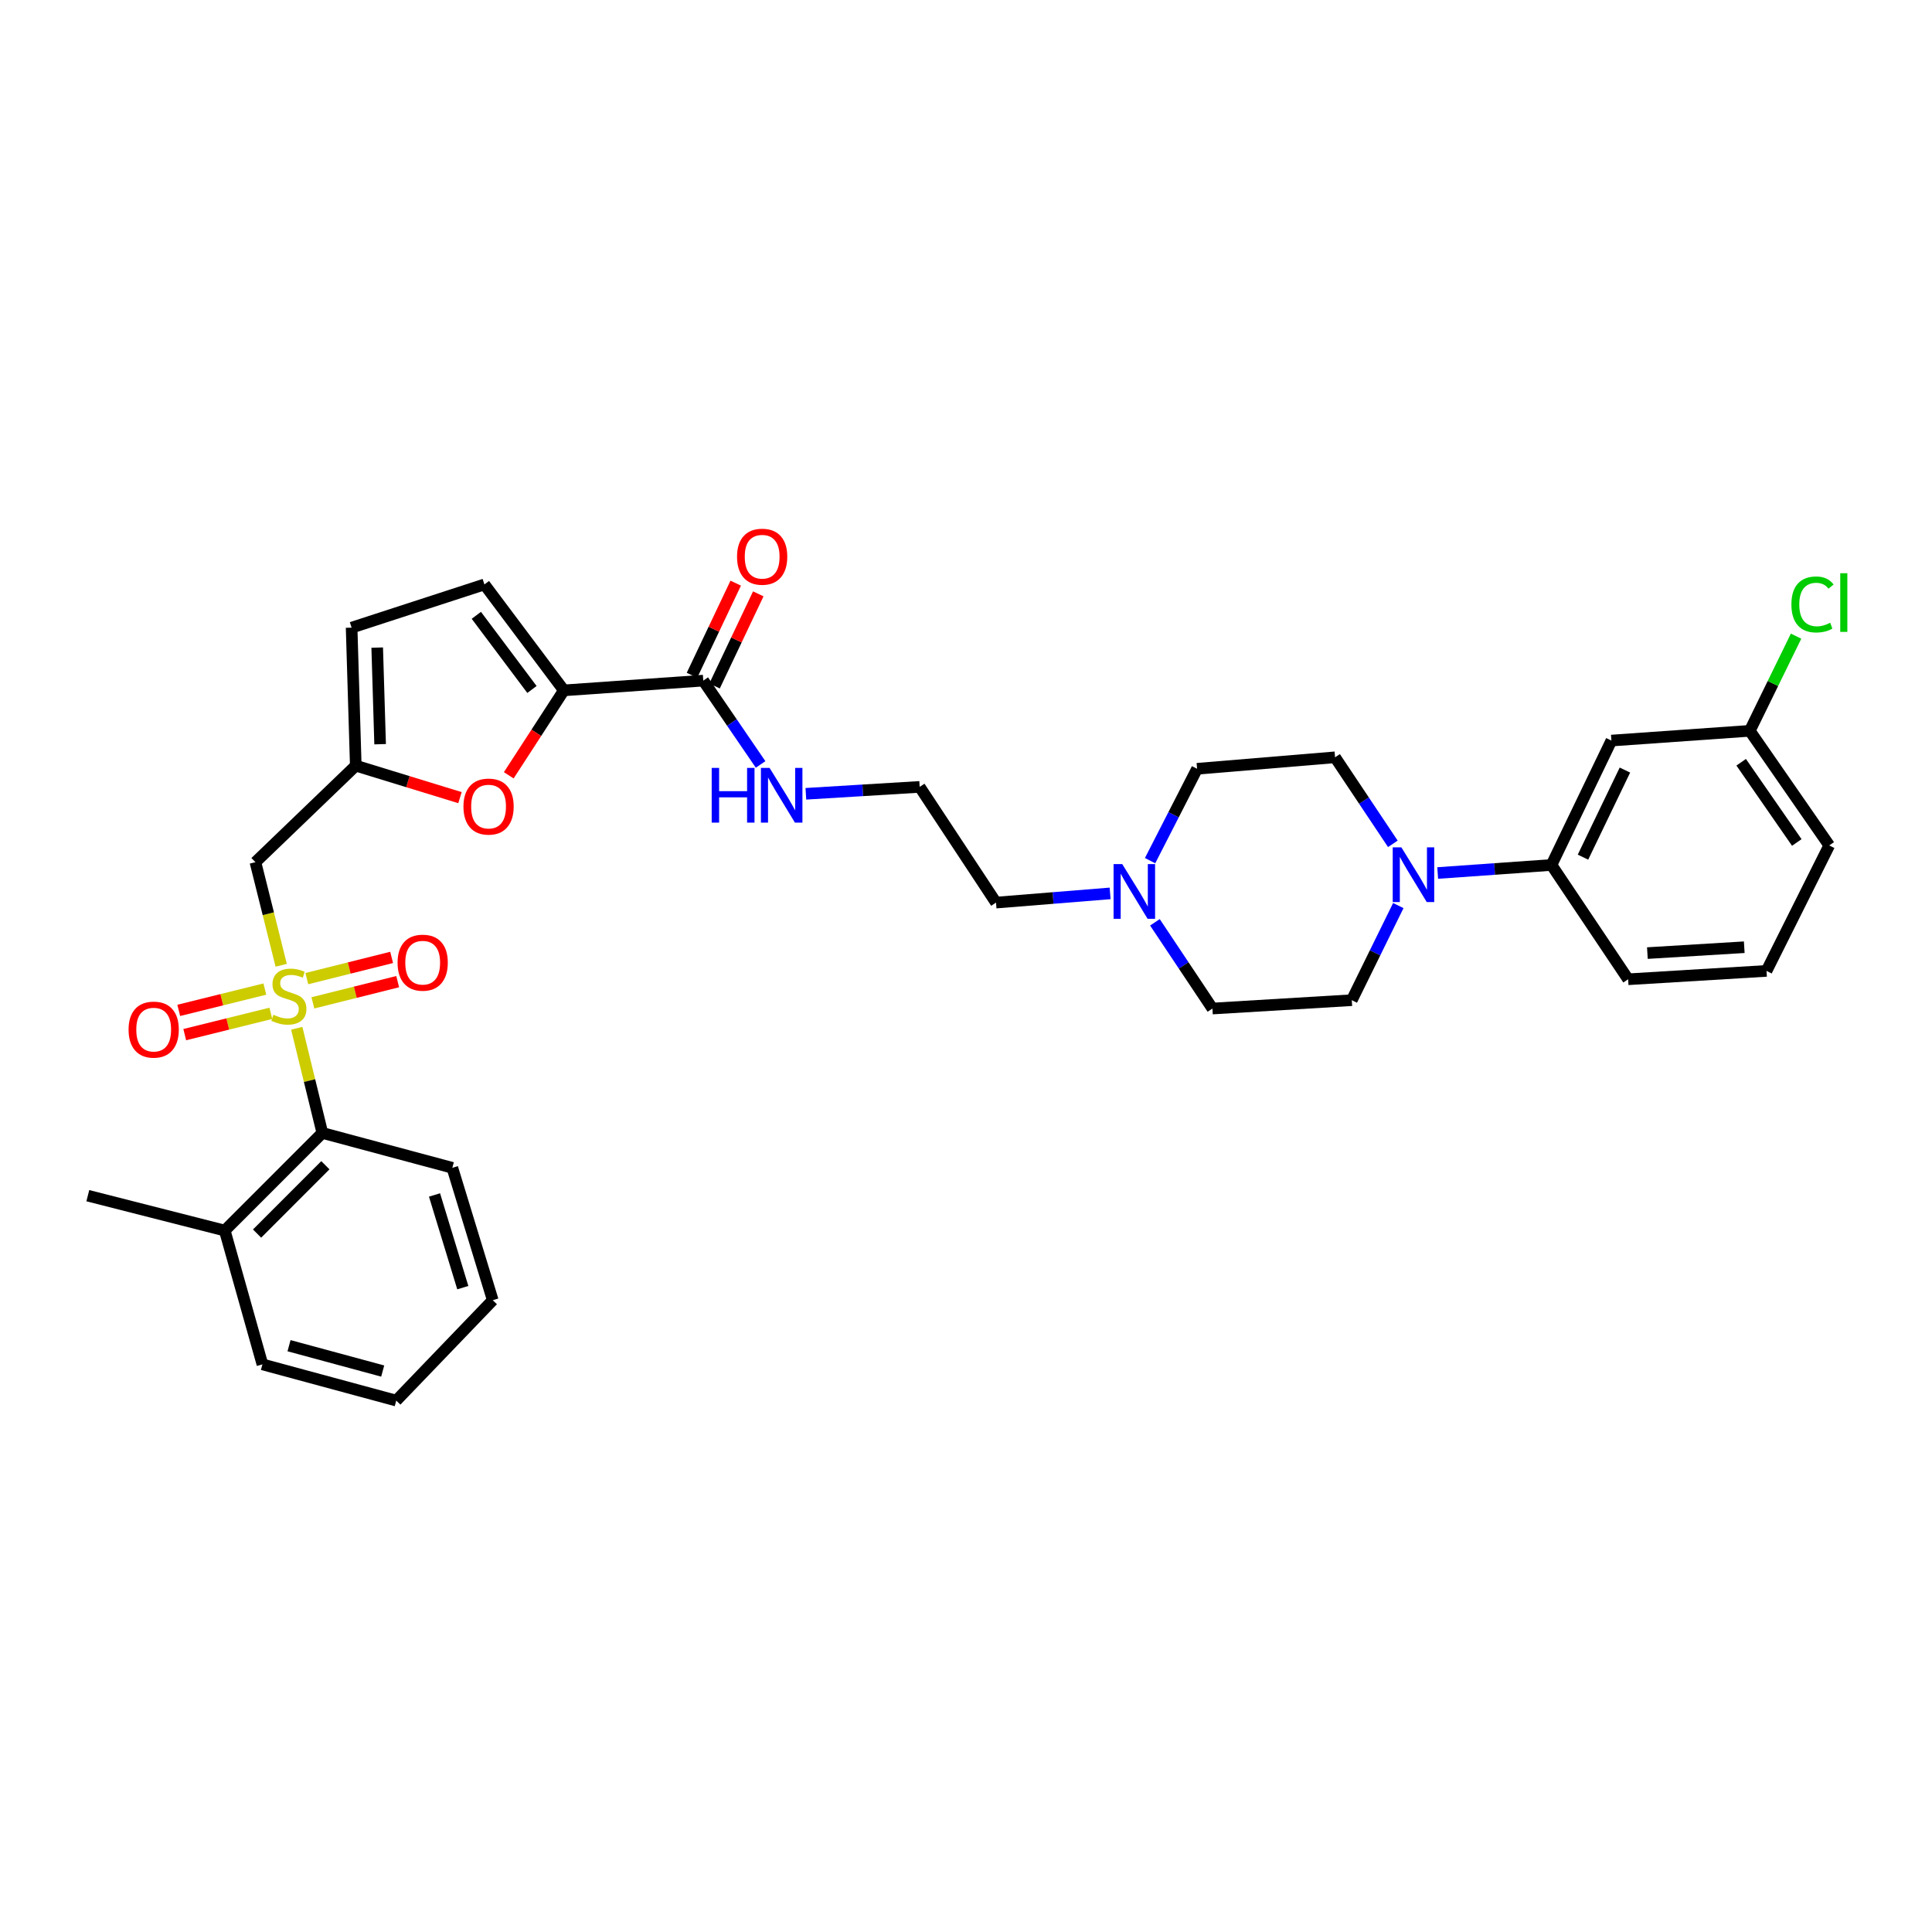 <?xml version='1.0' encoding='iso-8859-1'?>
<svg version='1.1' baseProfile='full'
              xmlns='http://www.w3.org/2000/svg'
                      xmlns:rdkit='http://www.rdkit.org/xml'
                      xmlns:xlink='http://www.w3.org/1999/xlink'
                  xml:space='preserve'
width='1000px' height='1000px' viewBox='0 0 1000 1000'>
<!-- END OF HEADER -->
<rect style='opacity:1.0;fill:#FFFFFF;stroke:none' width='1000' height='1000' x='0' y='0'> </rect>
<path class='bond-0' d='M 145.543,499.619 L 138.877,472.939' style='fill:none;fill-rule:evenodd;stroke:#CCCC00;stroke-width:6px;stroke-linecap:butt;stroke-linejoin:miter;stroke-opacity:1' />
<path class='bond-0' d='M 138.877,472.939 L 132.211,446.259' style='fill:none;fill-rule:evenodd;stroke:#000000;stroke-width:6px;stroke-linecap:butt;stroke-linejoin:miter;stroke-opacity:1' />
<path class='bond-5' d='M 153.6,532.228 L 160.222,559.316' style='fill:none;fill-rule:evenodd;stroke:#CCCC00;stroke-width:6px;stroke-linecap:butt;stroke-linejoin:miter;stroke-opacity:1' />
<path class='bond-5' d='M 160.222,559.316 L 166.843,586.404' style='fill:none;fill-rule:evenodd;stroke:#000000;stroke-width:6px;stroke-linecap:butt;stroke-linejoin:miter;stroke-opacity:1' />
<path class='bond-11' d='M 161.95,519.078 L 183.898,513.587' style='fill:none;fill-rule:evenodd;stroke:#CCCC00;stroke-width:6px;stroke-linecap:butt;stroke-linejoin:miter;stroke-opacity:1' />
<path class='bond-11' d='M 183.898,513.587 L 205.845,508.097' style='fill:none;fill-rule:evenodd;stroke:#FF0000;stroke-width:6px;stroke-linecap:butt;stroke-linejoin:miter;stroke-opacity:1' />
<path class='bond-11' d='M 158.812,506.534 L 180.76,501.043' style='fill:none;fill-rule:evenodd;stroke:#CCCC00;stroke-width:6px;stroke-linecap:butt;stroke-linejoin:miter;stroke-opacity:1' />
<path class='bond-11' d='M 180.76,501.043 L 202.707,495.553' style='fill:none;fill-rule:evenodd;stroke:#FF0000;stroke-width:6px;stroke-linecap:butt;stroke-linejoin:miter;stroke-opacity:1' />
<path class='bond-12' d='M 137.081,511.941 L 114.799,517.457' style='fill:none;fill-rule:evenodd;stroke:#CCCC00;stroke-width:6px;stroke-linecap:butt;stroke-linejoin:miter;stroke-opacity:1' />
<path class='bond-12' d='M 114.799,517.457 L 92.516,522.973' style='fill:none;fill-rule:evenodd;stroke:#FF0000;stroke-width:6px;stroke-linecap:butt;stroke-linejoin:miter;stroke-opacity:1' />
<path class='bond-12' d='M 140.188,524.493 L 117.906,530.009' style='fill:none;fill-rule:evenodd;stroke:#CCCC00;stroke-width:6px;stroke-linecap:butt;stroke-linejoin:miter;stroke-opacity:1' />
<path class='bond-12' d='M 117.906,530.009 L 95.623,535.524' style='fill:none;fill-rule:evenodd;stroke:#FF0000;stroke-width:6px;stroke-linecap:butt;stroke-linejoin:miter;stroke-opacity:1' />
<path class='bond-3' d='M 132.211,446.259 L 184.149,396.304' style='fill:none;fill-rule:evenodd;stroke:#000000;stroke-width:6px;stroke-linecap:butt;stroke-linejoin:miter;stroke-opacity:1' />
<path class='bond-1' d='M 291.853,357.333 L 277.593,379.313' style='fill:none;fill-rule:evenodd;stroke:#000000;stroke-width:6px;stroke-linecap:butt;stroke-linejoin:miter;stroke-opacity:1' />
<path class='bond-1' d='M 277.593,379.313 L 263.333,401.292' style='fill:none;fill-rule:evenodd;stroke:#FF0000;stroke-width:6px;stroke-linecap:butt;stroke-linejoin:miter;stroke-opacity:1' />
<path class='bond-6' d='M 291.853,357.333 L 364.012,352.29' style='fill:none;fill-rule:evenodd;stroke:#000000;stroke-width:6px;stroke-linecap:butt;stroke-linejoin:miter;stroke-opacity:1' />
<path class='bond-34' d='M 291.853,357.333 L 250.726,302.508' style='fill:none;fill-rule:evenodd;stroke:#000000;stroke-width:6px;stroke-linecap:butt;stroke-linejoin:miter;stroke-opacity:1' />
<path class='bond-34' d='M 275.34,356.869 L 246.551,318.491' style='fill:none;fill-rule:evenodd;stroke:#000000;stroke-width:6px;stroke-linecap:butt;stroke-linejoin:miter;stroke-opacity:1' />
<path class='bond-2' d='M 238.084,412.86 L 211.116,404.582' style='fill:none;fill-rule:evenodd;stroke:#FF0000;stroke-width:6px;stroke-linecap:butt;stroke-linejoin:miter;stroke-opacity:1' />
<path class='bond-2' d='M 211.116,404.582 L 184.149,396.304' style='fill:none;fill-rule:evenodd;stroke:#000000;stroke-width:6px;stroke-linecap:butt;stroke-linejoin:miter;stroke-opacity:1' />
<path class='bond-9' d='M 184.149,396.304 L 181.994,324.87' style='fill:none;fill-rule:evenodd;stroke:#000000;stroke-width:6px;stroke-linecap:butt;stroke-linejoin:miter;stroke-opacity:1' />
<path class='bond-9' d='M 196.75,385.199 L 195.241,335.196' style='fill:none;fill-rule:evenodd;stroke:#000000;stroke-width:6px;stroke-linecap:butt;stroke-linejoin:miter;stroke-opacity:1' />
<path class='bond-4' d='M 723.762,468.722 L 711.725,493.208' style='fill:none;fill-rule:evenodd;stroke:#0000FF;stroke-width:6px;stroke-linecap:butt;stroke-linejoin:miter;stroke-opacity:1' />
<path class='bond-4' d='M 711.725,493.208 L 699.688,517.693' style='fill:none;fill-rule:evenodd;stroke:#000000;stroke-width:6px;stroke-linecap:butt;stroke-linejoin:miter;stroke-opacity:1' />
<path class='bond-8' d='M 744.142,451.869 L 773.594,449.789' style='fill:none;fill-rule:evenodd;stroke:#0000FF;stroke-width:6px;stroke-linecap:butt;stroke-linejoin:miter;stroke-opacity:1' />
<path class='bond-8' d='M 773.594,449.789 L 803.046,447.71' style='fill:none;fill-rule:evenodd;stroke:#000000;stroke-width:6px;stroke-linecap:butt;stroke-linejoin:miter;stroke-opacity:1' />
<path class='bond-35' d='M 720.935,436.766 L 705.98,414.373' style='fill:none;fill-rule:evenodd;stroke:#0000FF;stroke-width:6px;stroke-linecap:butt;stroke-linejoin:miter;stroke-opacity:1' />
<path class='bond-35' d='M 705.98,414.373 L 691.024,391.98' style='fill:none;fill-rule:evenodd;stroke:#000000;stroke-width:6px;stroke-linecap:butt;stroke-linejoin:miter;stroke-opacity:1' />
<path class='bond-17' d='M 166.843,586.404 L 116.335,636.934' style='fill:none;fill-rule:evenodd;stroke:#000000;stroke-width:6px;stroke-linecap:butt;stroke-linejoin:miter;stroke-opacity:1' />
<path class='bond-17' d='M 168.412,603.125 L 133.057,638.496' style='fill:none;fill-rule:evenodd;stroke:#000000;stroke-width:6px;stroke-linecap:butt;stroke-linejoin:miter;stroke-opacity:1' />
<path class='bond-26' d='M 166.843,586.404 L 234.132,604.457' style='fill:none;fill-rule:evenodd;stroke:#000000;stroke-width:6px;stroke-linecap:butt;stroke-linejoin:miter;stroke-opacity:1' />
<path class='bond-16' d='M 369.853,355.062 L 381.168,331.22' style='fill:none;fill-rule:evenodd;stroke:#000000;stroke-width:6px;stroke-linecap:butt;stroke-linejoin:miter;stroke-opacity:1' />
<path class='bond-16' d='M 381.168,331.22 L 392.484,307.378' style='fill:none;fill-rule:evenodd;stroke:#FF0000;stroke-width:6px;stroke-linecap:butt;stroke-linejoin:miter;stroke-opacity:1' />
<path class='bond-16' d='M 358.171,349.518 L 369.487,325.676' style='fill:none;fill-rule:evenodd;stroke:#000000;stroke-width:6px;stroke-linecap:butt;stroke-linejoin:miter;stroke-opacity:1' />
<path class='bond-16' d='M 369.487,325.676 L 380.803,301.834' style='fill:none;fill-rule:evenodd;stroke:#FF0000;stroke-width:6px;stroke-linecap:butt;stroke-linejoin:miter;stroke-opacity:1' />
<path class='bond-18' d='M 364.012,352.29 L 378.846,373.98' style='fill:none;fill-rule:evenodd;stroke:#000000;stroke-width:6px;stroke-linecap:butt;stroke-linejoin:miter;stroke-opacity:1' />
<path class='bond-18' d='M 378.846,373.98 L 393.679,395.67' style='fill:none;fill-rule:evenodd;stroke:#0000FF;stroke-width:6px;stroke-linecap:butt;stroke-linejoin:miter;stroke-opacity:1' />
<path class='bond-7' d='M 250.726,302.508 L 181.994,324.87' style='fill:none;fill-rule:evenodd;stroke:#000000;stroke-width:6px;stroke-linecap:butt;stroke-linejoin:miter;stroke-opacity:1' />
<path class='bond-13' d='M 803.046,447.71 L 834.057,383.316' style='fill:none;fill-rule:evenodd;stroke:#000000;stroke-width:6px;stroke-linecap:butt;stroke-linejoin:miter;stroke-opacity:1' />
<path class='bond-13' d='M 819.347,443.662 L 841.056,398.586' style='fill:none;fill-rule:evenodd;stroke:#000000;stroke-width:6px;stroke-linecap:butt;stroke-linejoin:miter;stroke-opacity:1' />
<path class='bond-25' d='M 803.046,447.71 L 842.721,506.874' style='fill:none;fill-rule:evenodd;stroke:#000000;stroke-width:6px;stroke-linecap:butt;stroke-linejoin:miter;stroke-opacity:1' />
<path class='bond-10' d='M 574.592,462.421 L 545.06,464.803' style='fill:none;fill-rule:evenodd;stroke:#0000FF;stroke-width:6px;stroke-linecap:butt;stroke-linejoin:miter;stroke-opacity:1' />
<path class='bond-10' d='M 545.06,464.803 L 515.529,467.185' style='fill:none;fill-rule:evenodd;stroke:#000000;stroke-width:6px;stroke-linecap:butt;stroke-linejoin:miter;stroke-opacity:1' />
<path class='bond-19' d='M 595.283,445.467 L 607.444,421.694' style='fill:none;fill-rule:evenodd;stroke:#0000FF;stroke-width:6px;stroke-linecap:butt;stroke-linejoin:miter;stroke-opacity:1' />
<path class='bond-19' d='M 607.444,421.694 L 619.605,397.921' style='fill:none;fill-rule:evenodd;stroke:#000000;stroke-width:6px;stroke-linecap:butt;stroke-linejoin:miter;stroke-opacity:1' />
<path class='bond-20' d='M 597.786,477.391 L 612.668,499.704' style='fill:none;fill-rule:evenodd;stroke:#0000FF;stroke-width:6px;stroke-linecap:butt;stroke-linejoin:miter;stroke-opacity:1' />
<path class='bond-20' d='M 612.668,499.704 L 627.55,522.018' style='fill:none;fill-rule:evenodd;stroke:#000000;stroke-width:6px;stroke-linecap:butt;stroke-linejoin:miter;stroke-opacity:1' />
<path class='bond-21' d='M 834.057,383.316 L 905.685,378.273' style='fill:none;fill-rule:evenodd;stroke:#000000;stroke-width:6px;stroke-linecap:butt;stroke-linejoin:miter;stroke-opacity:1' />
<path class='bond-14' d='M 691.024,391.98 L 619.605,397.921' style='fill:none;fill-rule:evenodd;stroke:#000000;stroke-width:6px;stroke-linecap:butt;stroke-linejoin:miter;stroke-opacity:1' />
<path class='bond-15' d='M 699.688,517.693 L 627.55,522.018' style='fill:none;fill-rule:evenodd;stroke:#000000;stroke-width:6px;stroke-linecap:butt;stroke-linejoin:miter;stroke-opacity:1' />
<path class='bond-28' d='M 116.335,636.934 L 45.455,618.881' style='fill:none;fill-rule:evenodd;stroke:#000000;stroke-width:6px;stroke-linecap:butt;stroke-linejoin:miter;stroke-opacity:1' />
<path class='bond-29' d='M 116.335,636.934 L 135.832,706.198' style='fill:none;fill-rule:evenodd;stroke:#000000;stroke-width:6px;stroke-linecap:butt;stroke-linejoin:miter;stroke-opacity:1' />
<path class='bond-23' d='M 417.121,410.866 L 446.57,409.077' style='fill:none;fill-rule:evenodd;stroke:#0000FF;stroke-width:6px;stroke-linecap:butt;stroke-linejoin:miter;stroke-opacity:1' />
<path class='bond-23' d='M 446.57,409.077 L 476.019,407.288' style='fill:none;fill-rule:evenodd;stroke:#000000;stroke-width:6px;stroke-linecap:butt;stroke-linejoin:miter;stroke-opacity:1' />
<path class='bond-22' d='M 905.685,378.273 L 917.666,353.772' style='fill:none;fill-rule:evenodd;stroke:#000000;stroke-width:6px;stroke-linecap:butt;stroke-linejoin:miter;stroke-opacity:1' />
<path class='bond-22' d='M 917.666,353.772 L 929.646,329.27' style='fill:none;fill-rule:evenodd;stroke:#00CC00;stroke-width:6px;stroke-linecap:butt;stroke-linejoin:miter;stroke-opacity:1' />
<path class='bond-36' d='M 905.685,378.273 L 946.811,437.596' style='fill:none;fill-rule:evenodd;stroke:#000000;stroke-width:6px;stroke-linecap:butt;stroke-linejoin:miter;stroke-opacity:1' />
<path class='bond-36' d='M 901.228,394.539 L 930.016,436.064' style='fill:none;fill-rule:evenodd;stroke:#000000;stroke-width:6px;stroke-linecap:butt;stroke-linejoin:miter;stroke-opacity:1' />
<path class='bond-24' d='M 476.019,407.288 L 515.529,467.185' style='fill:none;fill-rule:evenodd;stroke:#000000;stroke-width:6px;stroke-linecap:butt;stroke-linejoin:miter;stroke-opacity:1' />
<path class='bond-27' d='M 842.721,506.874 L 914.349,502.536' style='fill:none;fill-rule:evenodd;stroke:#000000;stroke-width:6px;stroke-linecap:butt;stroke-linejoin:miter;stroke-opacity:1' />
<path class='bond-27' d='M 852.683,493.317 L 902.823,490.28' style='fill:none;fill-rule:evenodd;stroke:#000000;stroke-width:6px;stroke-linecap:butt;stroke-linejoin:miter;stroke-opacity:1' />
<path class='bond-31' d='M 234.132,604.457 L 255.051,672.988' style='fill:none;fill-rule:evenodd;stroke:#000000;stroke-width:6px;stroke-linecap:butt;stroke-linejoin:miter;stroke-opacity:1' />
<path class='bond-31' d='M 224.903,618.511 L 239.546,666.484' style='fill:none;fill-rule:evenodd;stroke:#000000;stroke-width:6px;stroke-linecap:butt;stroke-linejoin:miter;stroke-opacity:1' />
<path class='bond-30' d='M 914.349,502.536 L 946.811,437.596' style='fill:none;fill-rule:evenodd;stroke:#000000;stroke-width:6px;stroke-linecap:butt;stroke-linejoin:miter;stroke-opacity:1' />
<path class='bond-33' d='M 135.832,706.198 L 205.096,724.947' style='fill:none;fill-rule:evenodd;stroke:#000000;stroke-width:6px;stroke-linecap:butt;stroke-linejoin:miter;stroke-opacity:1' />
<path class='bond-33' d='M 149.6,696.529 L 198.085,709.654' style='fill:none;fill-rule:evenodd;stroke:#000000;stroke-width:6px;stroke-linecap:butt;stroke-linejoin:miter;stroke-opacity:1' />
<path class='bond-32' d='M 255.051,672.988 L 205.096,724.947' style='fill:none;fill-rule:evenodd;stroke:#000000;stroke-width:6px;stroke-linecap:butt;stroke-linejoin:miter;stroke-opacity:1' />
<path  class='atom-0' d='M 141.516 525.244
Q 141.836 525.364, 143.156 525.924
Q 144.476 526.484, 145.916 526.844
Q 147.396 527.164, 148.836 527.164
Q 151.516 527.164, 153.076 525.884
Q 154.636 524.564, 154.636 522.284
Q 154.636 520.724, 153.836 519.764
Q 153.076 518.804, 151.876 518.284
Q 150.676 517.764, 148.676 517.164
Q 146.156 516.404, 144.636 515.684
Q 143.156 514.964, 142.076 513.444
Q 141.036 511.924, 141.036 509.364
Q 141.036 505.804, 143.436 503.604
Q 145.876 501.404, 150.676 501.404
Q 153.956 501.404, 157.676 502.964
L 156.756 506.044
Q 153.356 504.644, 150.796 504.644
Q 148.036 504.644, 146.516 505.804
Q 144.996 506.924, 145.036 508.884
Q 145.036 510.404, 145.796 511.324
Q 146.596 512.244, 147.716 512.764
Q 148.876 513.284, 150.796 513.884
Q 153.356 514.684, 154.876 515.484
Q 156.396 516.284, 157.476 517.924
Q 158.596 519.524, 158.596 522.284
Q 158.596 526.204, 155.956 528.324
Q 153.356 530.404, 148.996 530.404
Q 146.476 530.404, 144.556 529.844
Q 142.676 529.324, 140.436 528.404
L 141.516 525.244
' fill='#CCCC00'/>
<path  class='atom-3' d='M 239.881 417.483
Q 239.881 410.683, 243.241 406.883
Q 246.601 403.083, 252.881 403.083
Q 259.161 403.083, 262.521 406.883
Q 265.881 410.683, 265.881 417.483
Q 265.881 424.363, 262.481 428.283
Q 259.081 432.163, 252.881 432.163
Q 246.641 432.163, 243.241 428.283
Q 239.881 424.403, 239.881 417.483
M 252.881 428.963
Q 257.201 428.963, 259.521 426.083
Q 261.881 423.163, 261.881 417.483
Q 261.881 411.923, 259.521 409.123
Q 257.201 406.283, 252.881 406.283
Q 248.561 406.283, 246.201 409.083
Q 243.881 411.883, 243.881 417.483
Q 243.881 423.203, 246.201 426.083
Q 248.561 428.963, 252.881 428.963
' fill='#FF0000'/>
<path  class='atom-5' d='M 725.352 438.593
L 734.632 453.593
Q 735.552 455.073, 737.032 457.753
Q 738.512 460.433, 738.592 460.593
L 738.592 438.593
L 742.352 438.593
L 742.352 466.913
L 738.472 466.913
L 728.512 450.513
Q 727.352 448.593, 726.112 446.393
Q 724.912 444.193, 724.552 443.513
L 724.552 466.913
L 720.872 466.913
L 720.872 438.593
L 725.352 438.593
' fill='#0000FF'/>
<path  class='atom-11' d='M 580.868 447.249
L 590.148 462.249
Q 591.068 463.729, 592.548 466.409
Q 594.028 469.089, 594.108 469.249
L 594.108 447.249
L 597.868 447.249
L 597.868 475.569
L 593.988 475.569
L 584.028 459.169
Q 582.868 457.249, 581.628 455.049
Q 580.428 452.849, 580.068 452.169
L 580.068 475.569
L 576.388 475.569
L 576.388 447.249
L 580.868 447.249
' fill='#0000FF'/>
<path  class='atom-12' d='M 205.781 498.277
Q 205.781 491.477, 209.141 487.677
Q 212.501 483.877, 218.781 483.877
Q 225.061 483.877, 228.421 487.677
Q 231.781 491.477, 231.781 498.277
Q 231.781 505.157, 228.381 509.077
Q 224.981 512.957, 218.781 512.957
Q 212.541 512.957, 209.141 509.077
Q 205.781 505.197, 205.781 498.277
M 218.781 509.757
Q 223.101 509.757, 225.421 506.877
Q 227.781 503.957, 227.781 498.277
Q 227.781 492.717, 225.421 489.917
Q 223.101 487.077, 218.781 487.077
Q 214.461 487.077, 212.101 489.877
Q 209.781 492.677, 209.781 498.277
Q 209.781 503.997, 212.101 506.877
Q 214.461 509.757, 218.781 509.757
' fill='#FF0000'/>
<path  class='atom-13' d='M 66.548 532.923
Q 66.548 526.123, 69.908 522.323
Q 73.268 518.523, 79.548 518.523
Q 85.828 518.523, 89.188 522.323
Q 92.548 526.123, 92.548 532.923
Q 92.548 539.803, 89.148 543.723
Q 85.748 547.603, 79.548 547.603
Q 73.308 547.603, 69.908 543.723
Q 66.548 539.843, 66.548 532.923
M 79.548 544.403
Q 83.868 544.403, 86.188 541.523
Q 88.548 538.603, 88.548 532.923
Q 88.548 527.363, 86.188 524.563
Q 83.868 521.723, 79.548 521.723
Q 75.228 521.723, 72.868 524.523
Q 70.548 527.323, 70.548 532.923
Q 70.548 538.643, 72.868 541.523
Q 75.228 544.403, 79.548 544.403
' fill='#FF0000'/>
<path  class='atom-17' d='M 381.492 288.149
Q 381.492 281.349, 384.852 277.549
Q 388.212 273.749, 394.492 273.749
Q 400.772 273.749, 404.132 277.549
Q 407.492 281.349, 407.492 288.149
Q 407.492 295.029, 404.092 298.949
Q 400.692 302.829, 394.492 302.829
Q 388.252 302.829, 384.852 298.949
Q 381.492 295.069, 381.492 288.149
M 394.492 299.629
Q 398.812 299.629, 401.132 296.749
Q 403.492 293.829, 403.492 288.149
Q 403.492 282.589, 401.132 279.789
Q 398.812 276.949, 394.492 276.949
Q 390.172 276.949, 387.812 279.749
Q 385.492 282.549, 385.492 288.149
Q 385.492 293.869, 387.812 296.749
Q 390.172 299.629, 394.492 299.629
' fill='#FF0000'/>
<path  class='atom-19' d='M 368.372 397.467
L 372.212 397.467
L 372.212 409.507
L 386.692 409.507
L 386.692 397.467
L 390.532 397.467
L 390.532 425.787
L 386.692 425.787
L 386.692 412.707
L 372.212 412.707
L 372.212 425.787
L 368.372 425.787
L 368.372 397.467
' fill='#0000FF'/>
<path  class='atom-19' d='M 398.332 397.467
L 407.612 412.467
Q 408.532 413.947, 410.012 416.627
Q 411.492 419.307, 411.572 419.467
L 411.572 397.467
L 415.332 397.467
L 415.332 425.787
L 411.452 425.787
L 401.492 409.387
Q 400.332 407.467, 399.092 405.267
Q 397.892 403.067, 397.532 402.387
L 397.532 425.787
L 393.852 425.787
L 393.852 397.467
L 398.332 397.467
' fill='#0000FF'/>
<path  class='atom-23' d='M 927.228 312.862
Q 927.228 305.822, 930.508 302.142
Q 933.828 298.422, 940.108 298.422
Q 945.948 298.422, 949.068 302.542
L 946.428 304.702
Q 944.148 301.702, 940.108 301.702
Q 935.828 301.702, 933.548 304.582
Q 931.308 307.422, 931.308 312.862
Q 931.308 318.462, 933.628 321.342
Q 935.988 324.222, 940.548 324.222
Q 943.668 324.222, 947.308 322.342
L 948.428 325.342
Q 946.948 326.302, 944.708 326.862
Q 942.468 327.422, 939.988 327.422
Q 933.828 327.422, 930.508 323.662
Q 927.228 319.902, 927.228 312.862
' fill='#00CC00'/>
<path  class='atom-23' d='M 952.508 296.702
L 956.188 296.702
L 956.188 327.062
L 952.508 327.062
L 952.508 296.702
' fill='#00CC00'/>
</svg>
